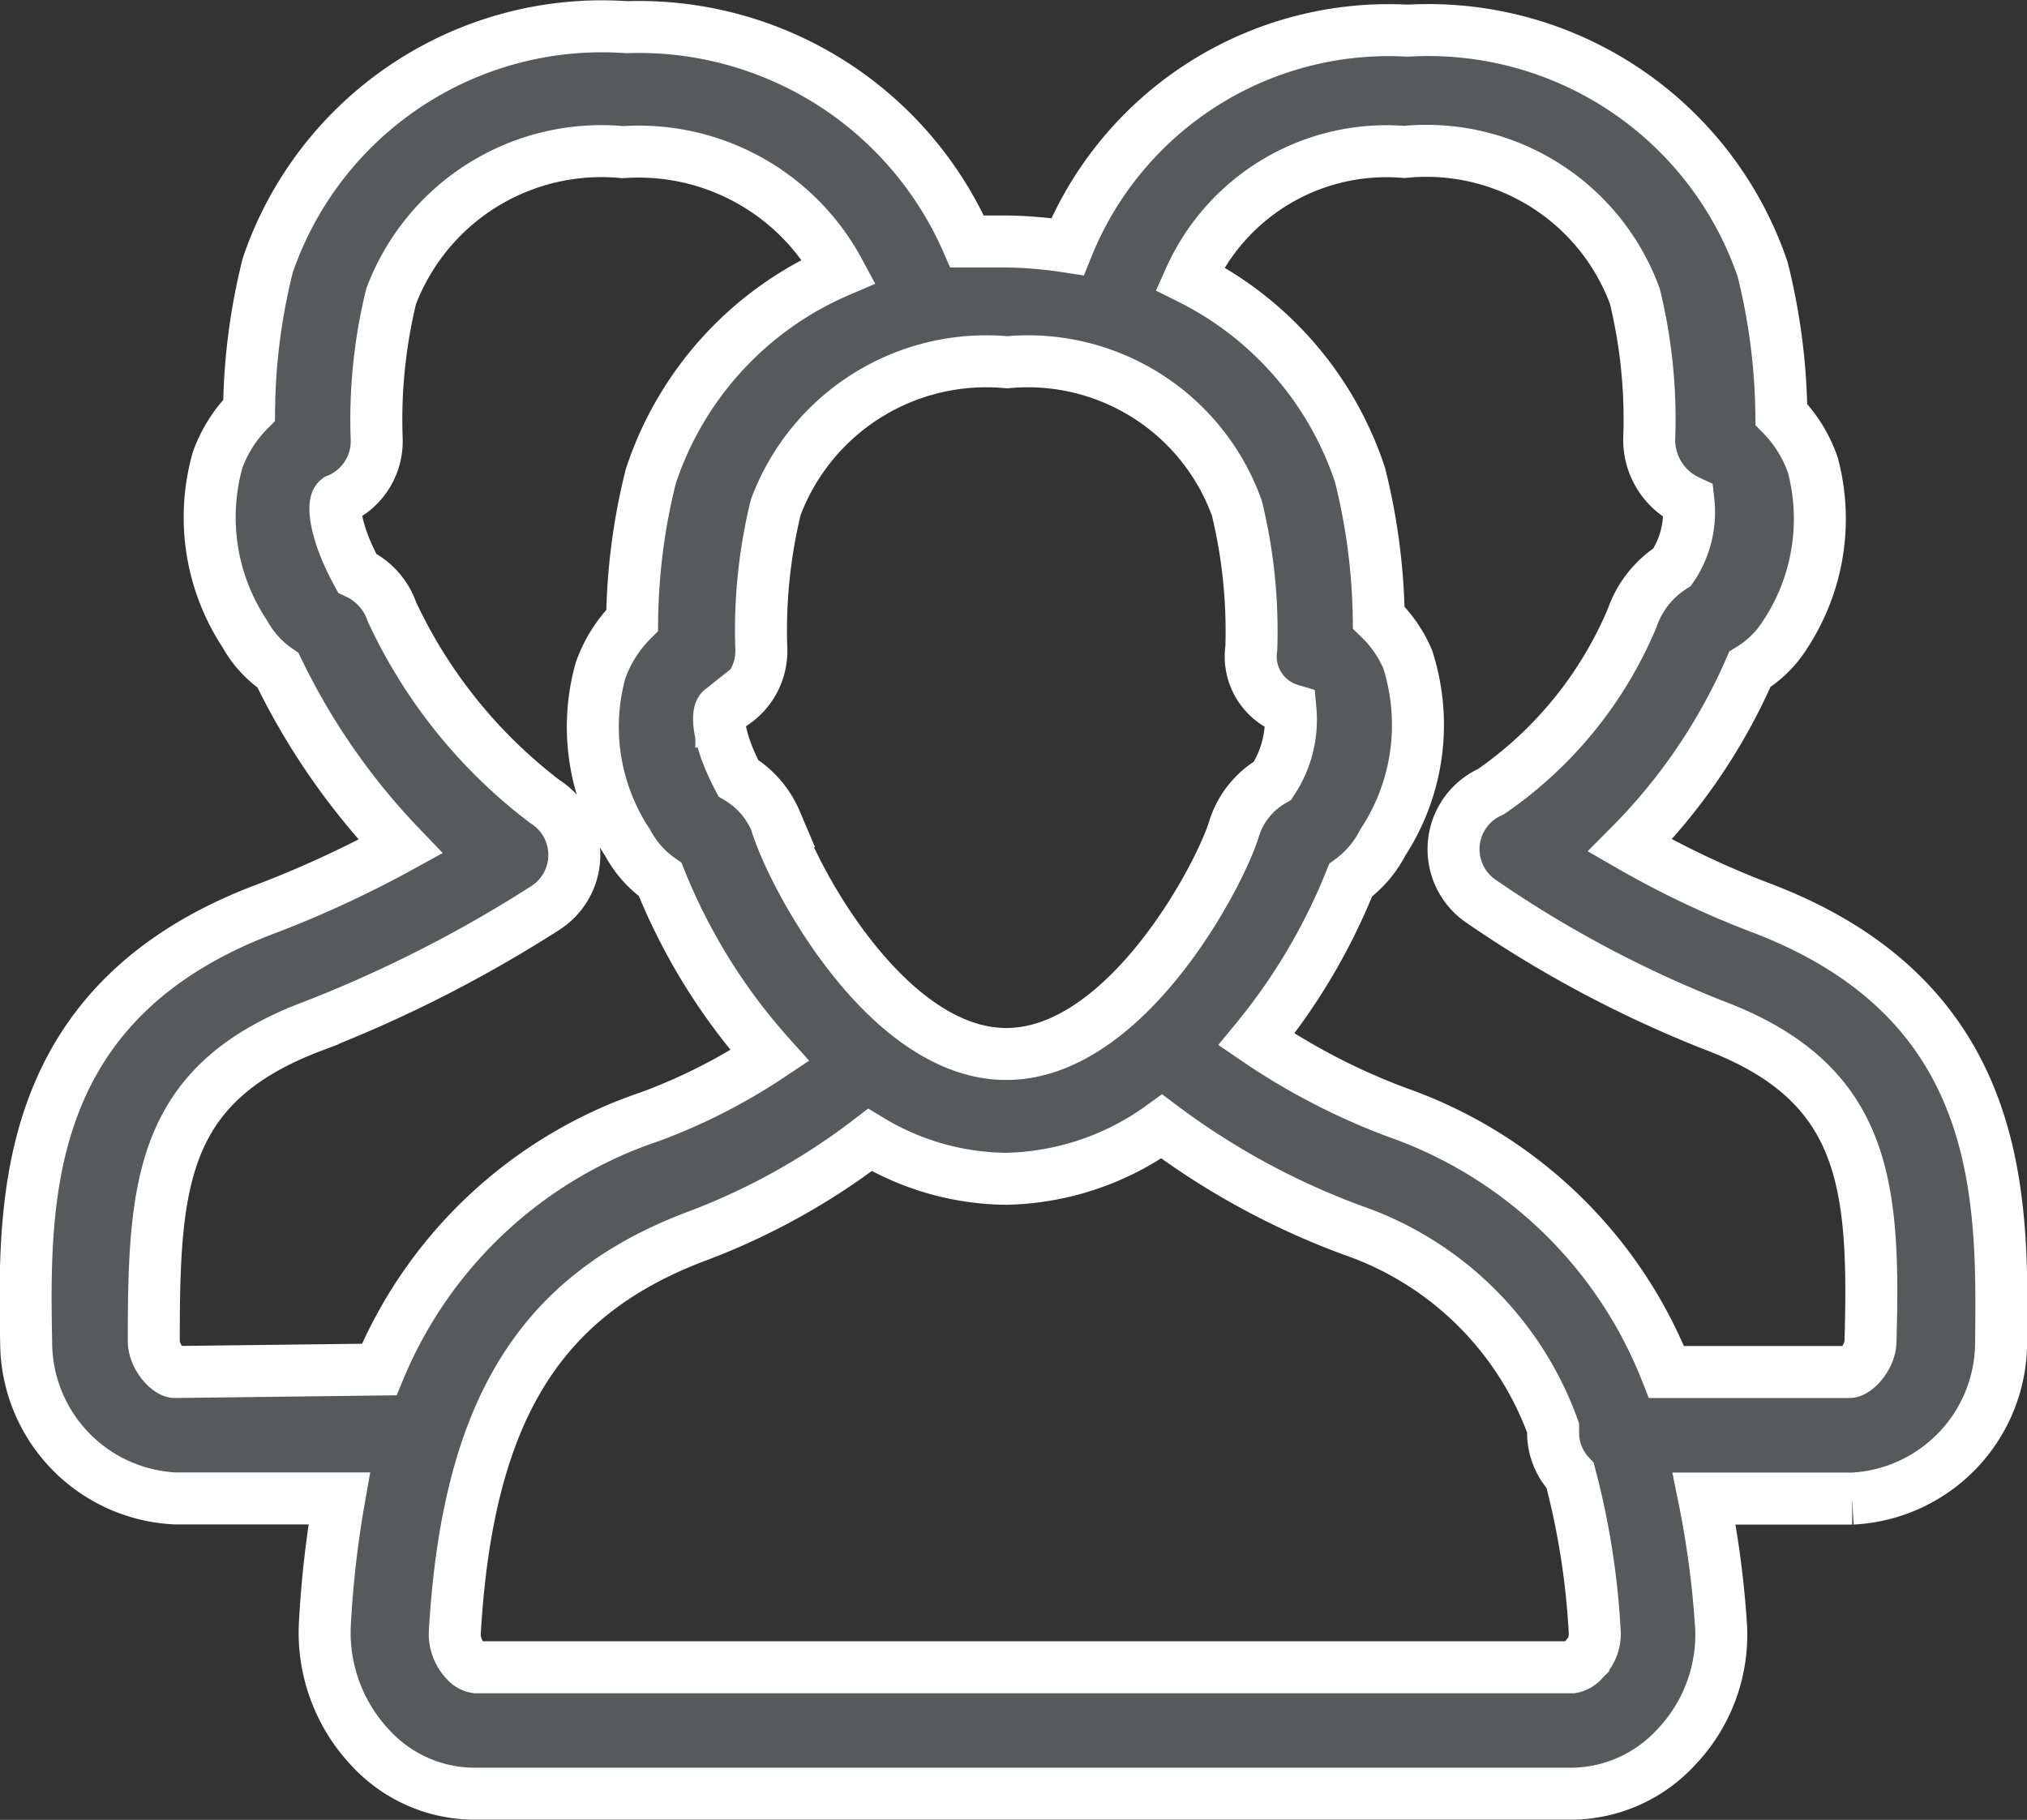 <svg xmlns="http://www.w3.org/2000/svg" width="38.989" height="35.009" viewBox="0 0 38.989 35.009">
  <rect x="0" y="0" width="38.989" height="35.009" fill="#333333" stroke="none"/>
  <path id="user-group-1-svgrepo-com" d="M33.66,18.743a17.641,17.641,0,0,1-2.488-1.185,11.129,11.129,0,0,0,2.308-3.392,2.07,2.07,0,0,0,.687-.682,4.045,4.045,0,0,0,.524-3.246,2.609,2.609,0,0,0-.606-.974,12.012,12.012,0,0,0-.36-2.791A6.791,6.791,0,0,0,26.9,1.881a6.664,6.664,0,0,0-6.546,4.155,8.563,8.563,0,0,0-1.162-.1h-.769a6.894,6.894,0,0,0-6.546-4.122A6.792,6.792,0,0,0,4.972,6.393a11.9,11.9,0,0,0-.36,2.791,2.61,2.61,0,0,0-.606.958,4.061,4.061,0,0,0,.524,3.343,2.035,2.035,0,0,0,.638.7,13.175,13.175,0,0,0,2.357,3.392,20.7,20.7,0,0,1-2.553,1.185C.226,20.528.275,24.342.324,27.117a3.013,3.013,0,0,0,2.864,3H6.346a19.9,19.9,0,0,0-.278,2.451,3.23,3.23,0,0,0,.884,2.353,2.727,2.727,0,0,0,1.98.876H30.06a2.76,2.76,0,0,0,2-.893,3.133,3.133,0,0,0,.867-2.3A18.178,18.178,0,0,0,32.6,30.12h2.848a3.013,3.013,0,0,0,2.864-3C38.341,24.342,38.406,20.528,33.66,18.743ZM23.612,11.067a10,10,0,0,1,.278,2.694,1.071,1.071,0,0,0,.753,1.185,2.128,2.128,0,0,1-.344,1.363,1.626,1.626,0,0,0-.736.909c-.262.893-2.078,4.349-4.386,4.349s-4.14-3.457-4.435-4.479a1.773,1.773,0,0,0-.72-.828c-.409-.779-.409-1.25-.327-1.315a1.217,1.217,0,0,0,.769-1.2,10,10,0,0,1,.278-2.694,4.323,4.323,0,0,1,4.451-2.791A4.273,4.273,0,0,1,23.612,11.067ZM3.188,27.685c-.131,0-.409-.292-.409-.6,0-3.035.131-4.95,3.06-6.053a25.151,25.151,0,0,0,4.468-2.272,1.212,1.212,0,0,0,0-2.045,9.752,9.752,0,0,1-2.946-3.652,1.286,1.286,0,0,0-.671-.747c-.458-.844-.458-1.347-.376-1.412A1.217,1.217,0,0,0,7.066,9.72a10.014,10.014,0,0,1,.278-2.726A4.323,4.323,0,0,1,11.8,4.218a4.377,4.377,0,0,1,4.157,2.288,6.512,6.512,0,0,0-3.617,3.944,11.931,11.931,0,0,0-.36,2.775,2.594,2.594,0,0,0-.606.958,4.045,4.045,0,0,0,.524,3.327,2,2,0,0,0,.622.7A11.459,11.459,0,0,0,14.627,21.6a11.048,11.048,0,0,1-2.291,1.168,8.611,8.611,0,0,0-5.221,4.869Zm27.085,5.55a.36.36,0,0,1-.213.13H8.981a.328.328,0,0,1-.2-.114.759.759,0,0,1-.213-.536c.245-4.285,1.637-6.492,4.615-7.628a12.96,12.96,0,0,0,3.371-1.866,5.154,5.154,0,0,0,2.618.747,5.282,5.282,0,0,0,2.995-1.006,14.455,14.455,0,0,0,3.682,2,6.275,6.275,0,0,1,3.846,3.8q0,.057,0,.114a1.2,1.2,0,0,0,.327.8,14.784,14.784,0,0,1,.475,3.051A.7.7,0,0,1,30.272,33.236ZM35.8,27.085c0,.308-.278.6-.409.6H31.876A8.64,8.64,0,0,0,26.721,22.7a12.639,12.639,0,0,1-2.733-1.412A11.615,11.615,0,0,0,25.8,18.224a2.082,2.082,0,0,0,.622-.73,4.125,4.125,0,0,0,.475-3.522,2.434,2.434,0,0,0-.556-.8,12,12,0,0,0-.36-2.743,6.507,6.507,0,0,0-3.273-3.781,4.145,4.145,0,0,1,4.124-2.434,4.273,4.273,0,0,1,4.435,2.775,10,10,0,0,1,.278,2.694,1.3,1.3,0,0,0,.753,1.25,1.887,1.887,0,0,1-.311,1.266,1.9,1.9,0,0,0-.769.974A7.656,7.656,0,0,1,28.5,16.52a1.212,1.212,0,0,0-.213,2.094,22.3,22.3,0,0,0,4.5,2.4C35.706,22.119,35.886,24.05,35.8,27.085Z" transform="translate(0.179 -1.291)" fill="#58595b" stroke="#fff" stroke-width="1"/>
</svg>
